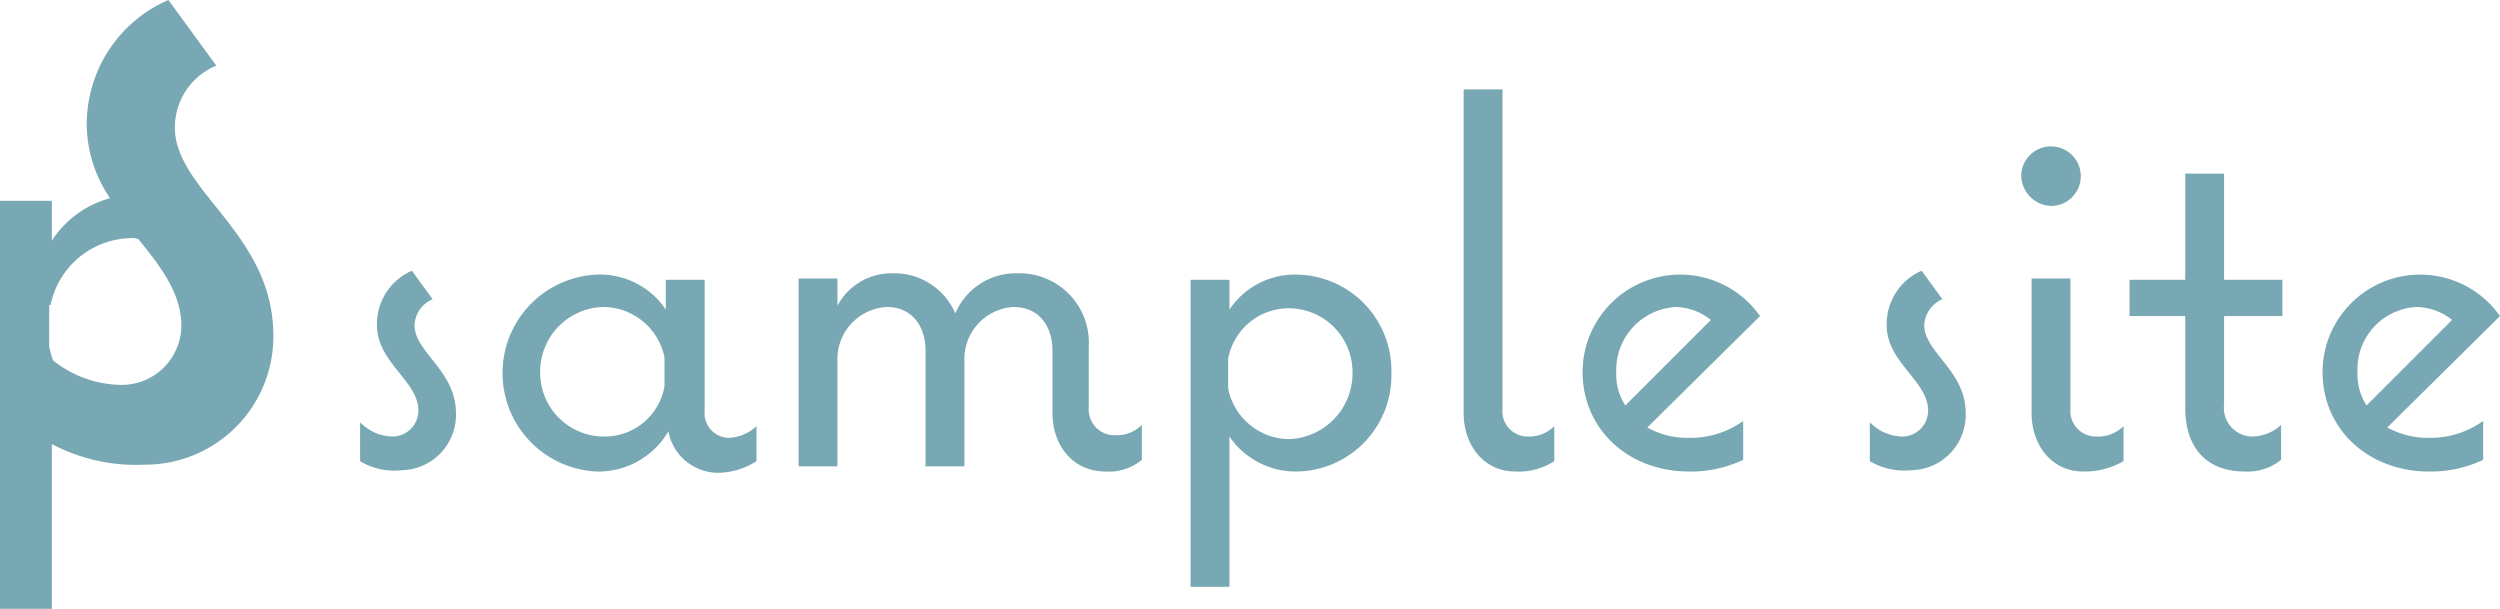 <svg xmlns="http://www.w3.org/2000/svg" width="193" height="47" viewBox="0 0 193 47"><g transform="translate(-201.1 -397.3)"><g transform="translate(228.9 404.2)"><path d="M228.9,433.2v-3a3.58,3.58,0,0,0,2.5,1.1,2.006,2.006,0,0,0,2-2c0-2.3-3.2-3.7-3.2-6.6a4.484,4.484,0,0,1,2.7-4.2l1.6,2.2a2.285,2.285,0,0,0-1.4,2c0,2.1,3.2,3.5,3.2,6.8a4.271,4.271,0,0,1-4.2,4.4A5.059,5.059,0,0,1,228.9,433.2Z" transform="translate(-228.9 -404.5)" fill="#78a8b4"/><path d="M259.5,430.5v2.7a5.53,5.53,0,0,1-3,.9,3.914,3.914,0,0,1-3.8-3.2,6.249,6.249,0,0,1-5.5,3.1,7.606,7.606,0,0,1,0-15.2,6.116,6.116,0,0,1,5.3,2.7v-2.3h3v10.1a1.9,1.9,0,0,0,1.9,2.1A3.333,3.333,0,0,0,259.5,430.5Zm-7.1-5.3a4.851,4.851,0,0,0-4.7-3.9,4.994,4.994,0,0,0-4.9,5,4.929,4.929,0,0,0,4.9,5,4.676,4.676,0,0,0,4.7-3.9Z" transform="translate(-228.9 -404.5)" fill="#78a8b4"/><path d="M286.5,434c-2.6,0-4.1-2.1-4.1-4.5v-4.8c0-2-1.1-3.4-3-3.4a4.025,4.025,0,0,0-3.8,3.9v8.4h-3v-8.9c0-2-1.1-3.4-3-3.4a4.025,4.025,0,0,0-3.8,3.9v8.4h-3V419.1h3v2.1a4.726,4.726,0,0,1,4.3-2.5,5.105,5.105,0,0,1,4.8,3.1,5.06,5.06,0,0,1,4.8-3.1,5.357,5.357,0,0,1,5.5,5.7v4.7a1.991,1.991,0,0,0,2.1,2.1,2.709,2.709,0,0,0,2-.8v2.7A3.944,3.944,0,0,1,286.5,434Z" transform="translate(-228.949 -404.5)" fill="#78a8b4"/><path d="M308.6,426.4a7.407,7.407,0,0,1-7.3,7.6,6.178,6.178,0,0,1-5.2-2.7v11.6h-3V419.2h3v2.3a6.064,6.064,0,0,1,5.2-2.7A7.407,7.407,0,0,1,308.6,426.4Zm-3,0a4.929,4.929,0,0,0-4.9-5,4.755,4.755,0,0,0-4.7,3.9v2.3a4.851,4.851,0,0,0,4.7,3.9A5.08,5.08,0,0,0,305.6,426.4Z" transform="translate(-228.986 -404.5)" fill="#78a8b4"/><path d="M318.2,434c-2.5,0-4-2.1-4-4.5v-25h3v24.7a1.947,1.947,0,0,0,1.9,2.1,2.782,2.782,0,0,0,2.1-.8v2.7A5.009,5.009,0,0,1,318.2,434Z" transform="translate(-229.008 -404.5)" fill="#78a8b4"/><path d="M331.5,431.4a7,7,0,0,0,4.3-1.3v3a9.377,9.377,0,0,1-4.2.9c-4.6,0-8.2-3.2-8.2-7.7a7.536,7.536,0,0,1,13.7-4.3l-8.7,8.6A6.207,6.207,0,0,0,331.5,431.4Zm-5.5-5.1a4.406,4.406,0,0,0,.7,2.6l6.6-6.6a4.49,4.49,0,0,0-2.7-1A4.871,4.871,0,0,0,326,426.3Z" transform="translate(-229.025 -404.5)" fill="#78a8b4"/><path d="M345.6,433.2v-3a3.581,3.581,0,0,0,2.5,1.1,2.006,2.006,0,0,0,2-2c0-2.3-3.2-3.7-3.2-6.6a4.484,4.484,0,0,1,2.7-4.2l1.6,2.2a2.285,2.285,0,0,0-1.4,2c0,2.1,3.2,3.5,3.2,6.8a4.271,4.271,0,0,1-4.2,4.4A5.2,5.2,0,0,1,345.6,433.2Z" transform="translate(-229.048 -404.5)" fill="#78a8b4"/><path d="M357.3,411.2a2.3,2.3,0,1,1,2.3,2.3A2.4,2.4,0,0,1,357.3,411.2Zm4.8,22.8c-2.5,0-4-2.1-4-4.5V419.1h3v10.1a1.967,1.967,0,0,0,2,2.1,2.782,2.782,0,0,0,2.1-.8v2.7A5.983,5.983,0,0,1,362.1,434Z" transform="translate(-229.063 -404.5)" fill="#78a8b4"/><path d="M370,429.1V422h-4.3v-2.8H370V411h3v8.2h4.5V422H373v6.8a2.219,2.219,0,0,0,2.1,2.5,3.337,3.337,0,0,0,2.3-.9v2.7a4.1,4.1,0,0,1-2.8.9C371.5,434,370,432,370,429.1Z" transform="translate(-229.1 -404.5)" fill="#78a8b4"/><path d="M388.7,431.4a7,7,0,0,0,4.3-1.3v3a9.377,9.377,0,0,1-4.2.9c-4.6,0-8.2-3.2-8.2-7.7a7.536,7.536,0,0,1,13.7-4.3l-8.7,8.6A6.5,6.5,0,0,0,388.7,431.4Zm-5.4-5.1a4.406,4.406,0,0,0,.7,2.6l6.6-6.6a4.49,4.49,0,0,0-2.7-1A4.8,4.8,0,0,0,383.3,426.3Z" transform="translate(-229.1 -404.5)" fill="#78a8b4"/></g><g transform="translate(201.1 397.3)"><path d="M214.6,407.137a5.164,5.164,0,0,1,3.2-4.77l-3.7-5.068a10.445,10.445,0,0,0-6.3,9.837,10.188,10.188,0,0,0,1.8,5.465,7.766,7.766,0,0,0-4.5,3.279V412.8h-4v31.5h4V431.581a13.915,13.915,0,0,0,7.2,1.59,9.893,9.893,0,0,0,9.9-10.135C222.1,415.285,214.6,412.006,214.6,407.137ZM205,420.85a6.462,6.462,0,0,1,6.3-5.167.906.906,0,0,1,.5.1c1.7,2.087,3.3,4.173,3.3,6.658a4.6,4.6,0,0,1-4.7,4.571,8.567,8.567,0,0,1-5.2-1.888,6.079,6.079,0,0,1-.3-1.093v-3.18Z" transform="translate(-201.1 -397.3)" fill="#78a8b4"/></g></g></svg>
